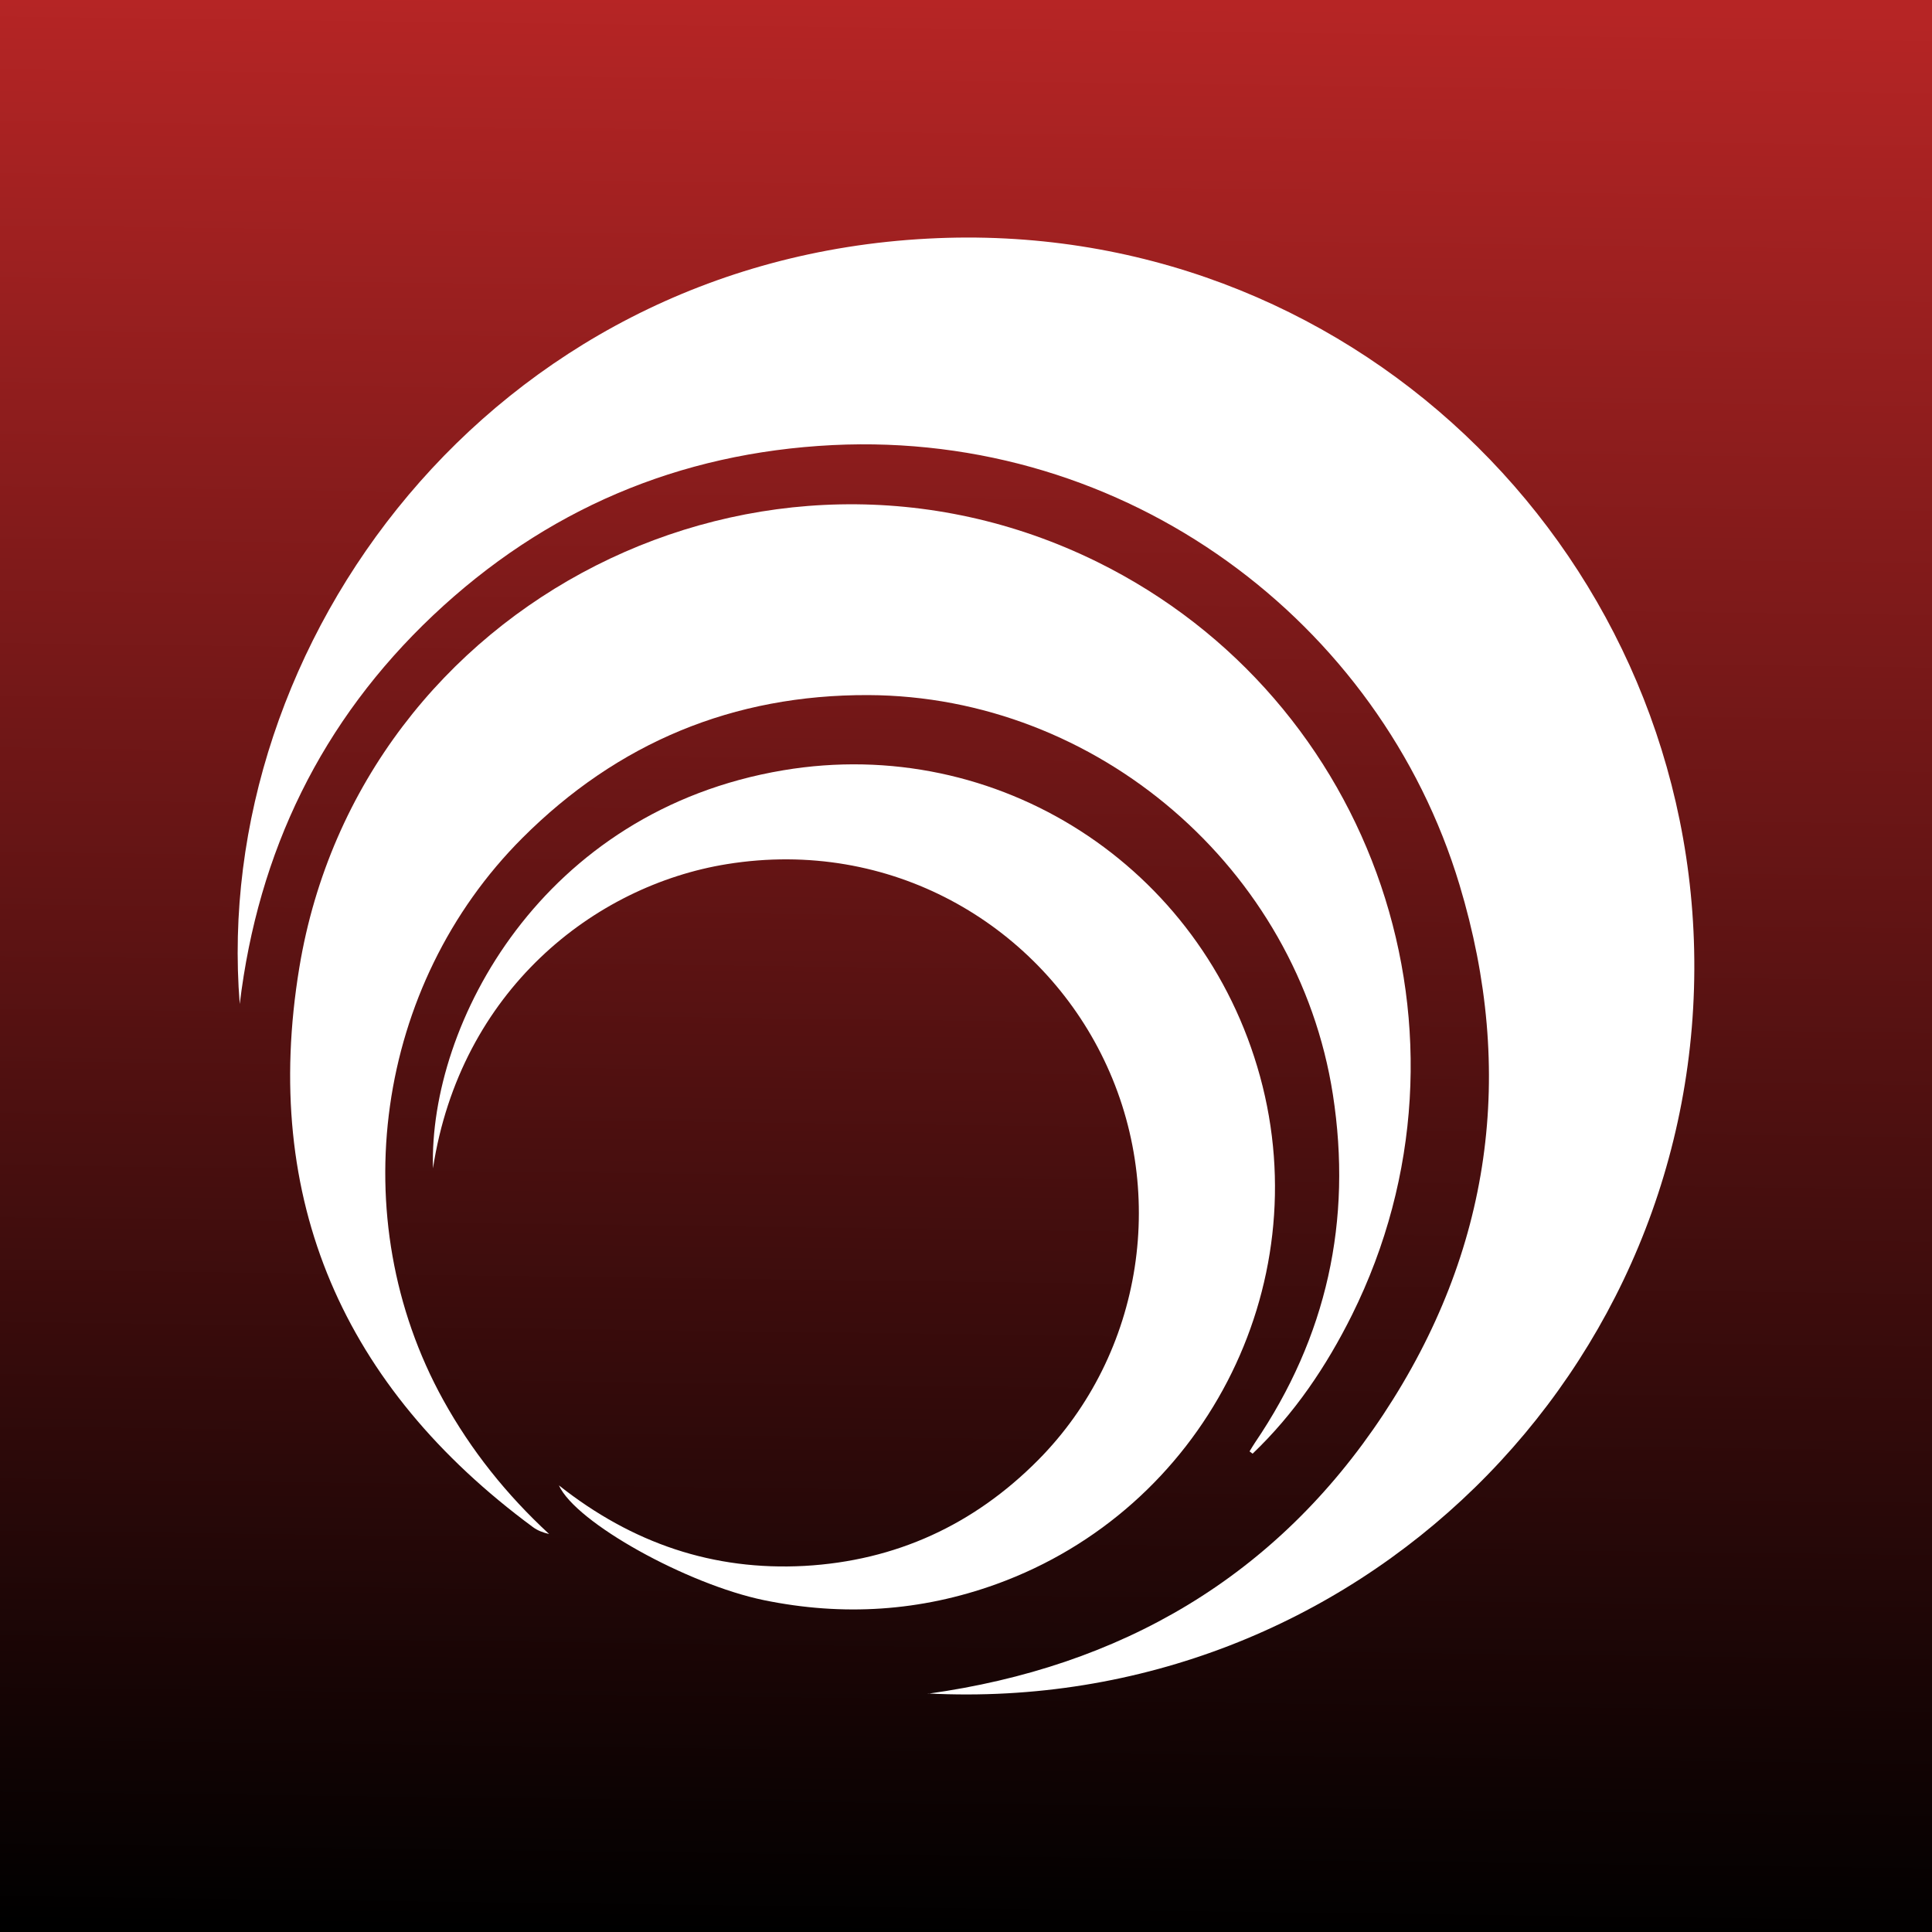 <svg xmlns="http://www.w3.org/2000/svg" width="512" height="512" viewBox="0 0 512 512" fill="none"><rect width="512" height="512" fill="#B62525"></rect><rect width="512" height="512" fill="url(#paint0_linear_8274_780)"></rect><path d="M245.886 448.788C359.331 454.586 451.494 363.041 448.964 251.631C446.559 144.849 356.987 57.313 245.886 63.235C129.727 69.342 55.824 170.696 63.535 266.067C68.408 225.661 85.188 191.053 114.736 163.109C144.409 135.102 179.818 119.988 220.656 117.953C298.815 114.128 365.808 164.897 386.783 234.482C401.773 284.203 395.234 331.518 366.61 374.823C338.11 417.944 297.026 441.755 245.948 448.849L245.886 448.788Z" fill="white"></path><path d="M331.945 385.248C343.049 374.638 351.5 362.115 358.286 348.482C394.929 274.702 364.64 185.377 290.799 148.919C202.399 105.367 95.431 159.16 79.331 256.381C69.152 317.946 90.99 367.605 141.204 404.68C142.438 405.605 143.919 406.16 145.522 406.531C134.233 396.105 124.857 384.384 117.454 370.998C90.805 322.758 99.503 261.007 138.428 222.082C163.721 196.79 194.318 184.082 230.097 184.205C290.737 184.452 343.912 230.163 353.227 290.063C358.409 323.498 351.624 354.28 332.562 382.349C332.068 383.089 331.636 383.829 331.143 384.631C331.39 384.816 331.636 385.001 331.883 385.186L331.945 385.248Z" fill="white"></path><path d="M114.742 309.618C121.959 262.611 157.368 234.666 192.716 228.991C236.083 222.02 274.391 244.845 291.726 279.144C309.862 314.923 303.077 358.783 275.07 386.975C258.044 404.124 237.378 413.624 213.196 414.982C189.076 416.277 167.609 409.059 148.115 393.637C152.618 403.569 182.167 419.855 202.401 424.05C223.375 428.368 243.979 427.072 264.089 419.793C318.745 399.991 349.281 341.264 333.921 285.251C318.622 229.484 264.398 194.569 207.583 204.13C143.55 214.864 113.631 271.371 114.742 309.618Z" fill="white"></path><defs><linearGradient id="paint0_linear_8274_780" x1="202.919" y1="-6.95527e-08" x2="196.417" y2="511.917" gradientUnits="userSpaceOnUse"><stop stop-color="#B62525"></stop><stop offset="1"></stop></linearGradient></defs></svg>